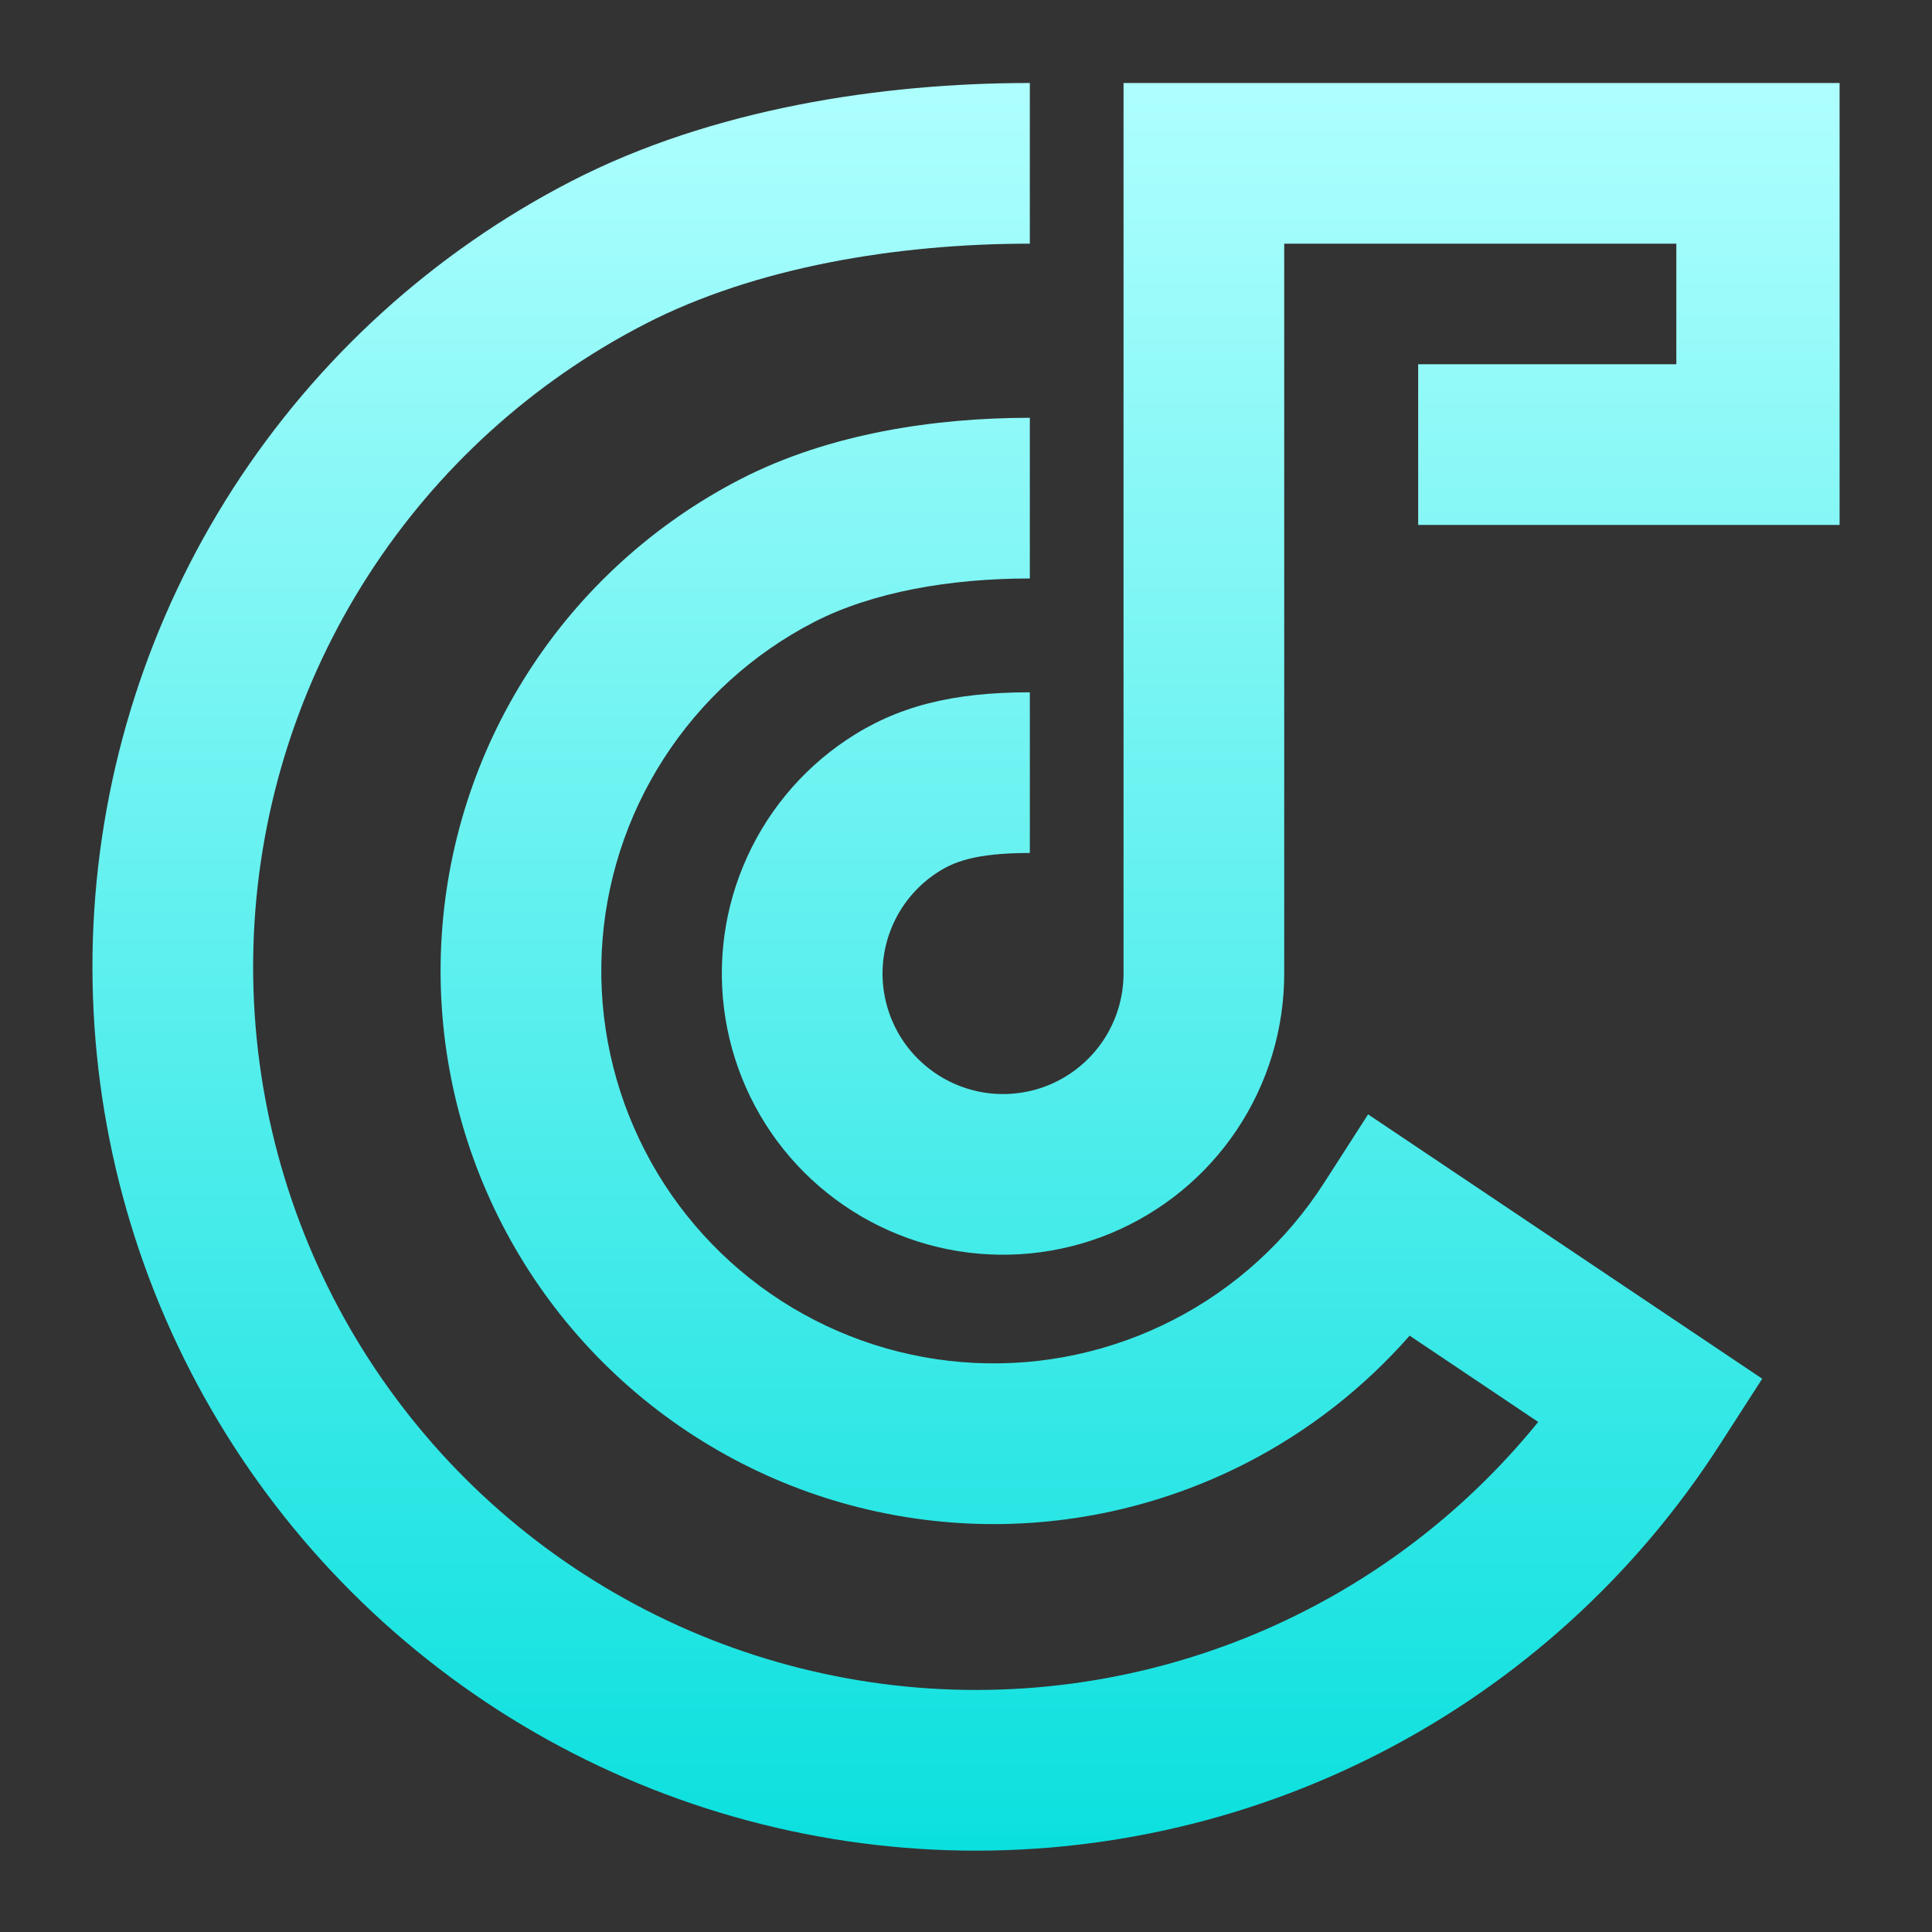 <svg xmlns="http://www.w3.org/2000/svg" width="24" height="24" viewBox="0 0 24 24" fill="none">
  <rect x="0" y="0" width="24" height="24" fill="#333333" stroke="none"/>
  <path d="M8.015 4.024C9.383 3.319 11.141 3.027 12.793 3.027V1.031C10.951 1.031 8.848 1.35 7.101 2.249C5.388 3.132 3.937 4.45 2.894 6.07C1.851 7.691 1.254 9.558 1.161 11.483C1.069 13.408 1.484 15.323 2.367 17.037C3.249 18.75 4.567 20.201 6.188 21.244C7.808 22.286 9.675 22.884 11.6 22.977C13.525 23.069 15.441 22.653 17.154 21.771C18.867 20.889 20.318 19.571 21.361 17.95L21.891 17.127L16.995 13.843L16.445 14.699C15.982 15.418 15.338 16.004 14.577 16.395C13.816 16.787 12.965 16.972 12.111 16.931C11.256 16.89 10.427 16.624 9.707 16.161C8.988 15.698 8.402 15.054 8.011 14.293C7.619 13.532 7.434 12.682 7.475 11.827C7.516 10.972 7.782 10.143 8.245 9.424C8.708 8.704 9.352 8.119 10.113 7.727C10.838 7.354 11.802 7.186 12.793 7.186V5.19C11.621 5.19 10.307 5.382 9.199 5.952C8.127 6.505 7.218 7.329 6.566 8.344C5.913 9.358 5.539 10.526 5.481 11.731C5.423 12.936 5.684 14.135 6.236 15.207C6.788 16.279 7.613 17.188 8.627 17.84C9.642 18.493 10.81 18.867 12.015 18.925C13.22 18.983 14.418 18.722 15.491 18.17C16.26 17.774 16.944 17.238 17.511 16.592L19.108 17.664C18.326 18.629 17.351 19.424 16.24 19.996C14.838 20.718 13.271 21.058 11.696 20.983C10.121 20.907 8.594 20.418 7.268 19.565C5.941 18.712 4.863 17.525 4.141 16.123C3.419 14.721 3.079 13.154 3.155 11.579C3.231 10.004 3.72 8.476 4.573 7.15C5.426 5.824 6.613 4.746 8.015 4.024Z" fill="url(#paint0_linear_474_361)"/>
  <path d="M13.957 1.031V12.093C13.957 12.389 13.869 12.679 13.705 12.925C13.54 13.171 13.307 13.363 13.033 13.477C12.759 13.59 12.459 13.62 12.168 13.562C11.878 13.504 11.611 13.361 11.402 13.152C11.192 12.943 11.05 12.676 10.992 12.386C10.934 12.095 10.964 11.794 11.077 11.521C11.19 11.247 11.382 11.013 11.628 10.849C11.829 10.714 12.096 10.596 12.793 10.596V8.6C11.826 8.6 11.139 8.775 10.519 9.189C9.945 9.573 9.497 10.118 9.233 10.757C8.968 11.395 8.899 12.097 9.034 12.775C9.169 13.453 9.501 14.075 9.99 14.564C10.479 15.052 11.101 15.385 11.779 15.52C12.456 15.654 13.159 15.585 13.797 15.321C14.435 15.056 14.981 14.609 15.365 14.034C15.749 13.46 15.953 12.784 15.953 12.093V3.027H20.824V4.525H17.617V6.521H22.852V1.031H13.957Z" fill="url(#paint1_linear_474_361)"/>
  <defs>
    <linearGradient id="paint0_linear_474_361" x1="11.52" y1="1.031" x2="11.52" y2="22.989" gradientUnits="userSpaceOnUse">
      <stop stop-color="#AEFFFE"/>
      <stop offset="1" stop-color="#0BE0DE"/>
    </linearGradient>
    <linearGradient id="paint1_linear_474_361" x1="11.52" y1="1.031" x2="11.52" y2="22.989" gradientUnits="userSpaceOnUse">
      <stop stop-color="#AEFFFE"/>
      <stop offset="1" stop-color="#0BE0DE"/>
    </linearGradient>
  </defs>
</svg>